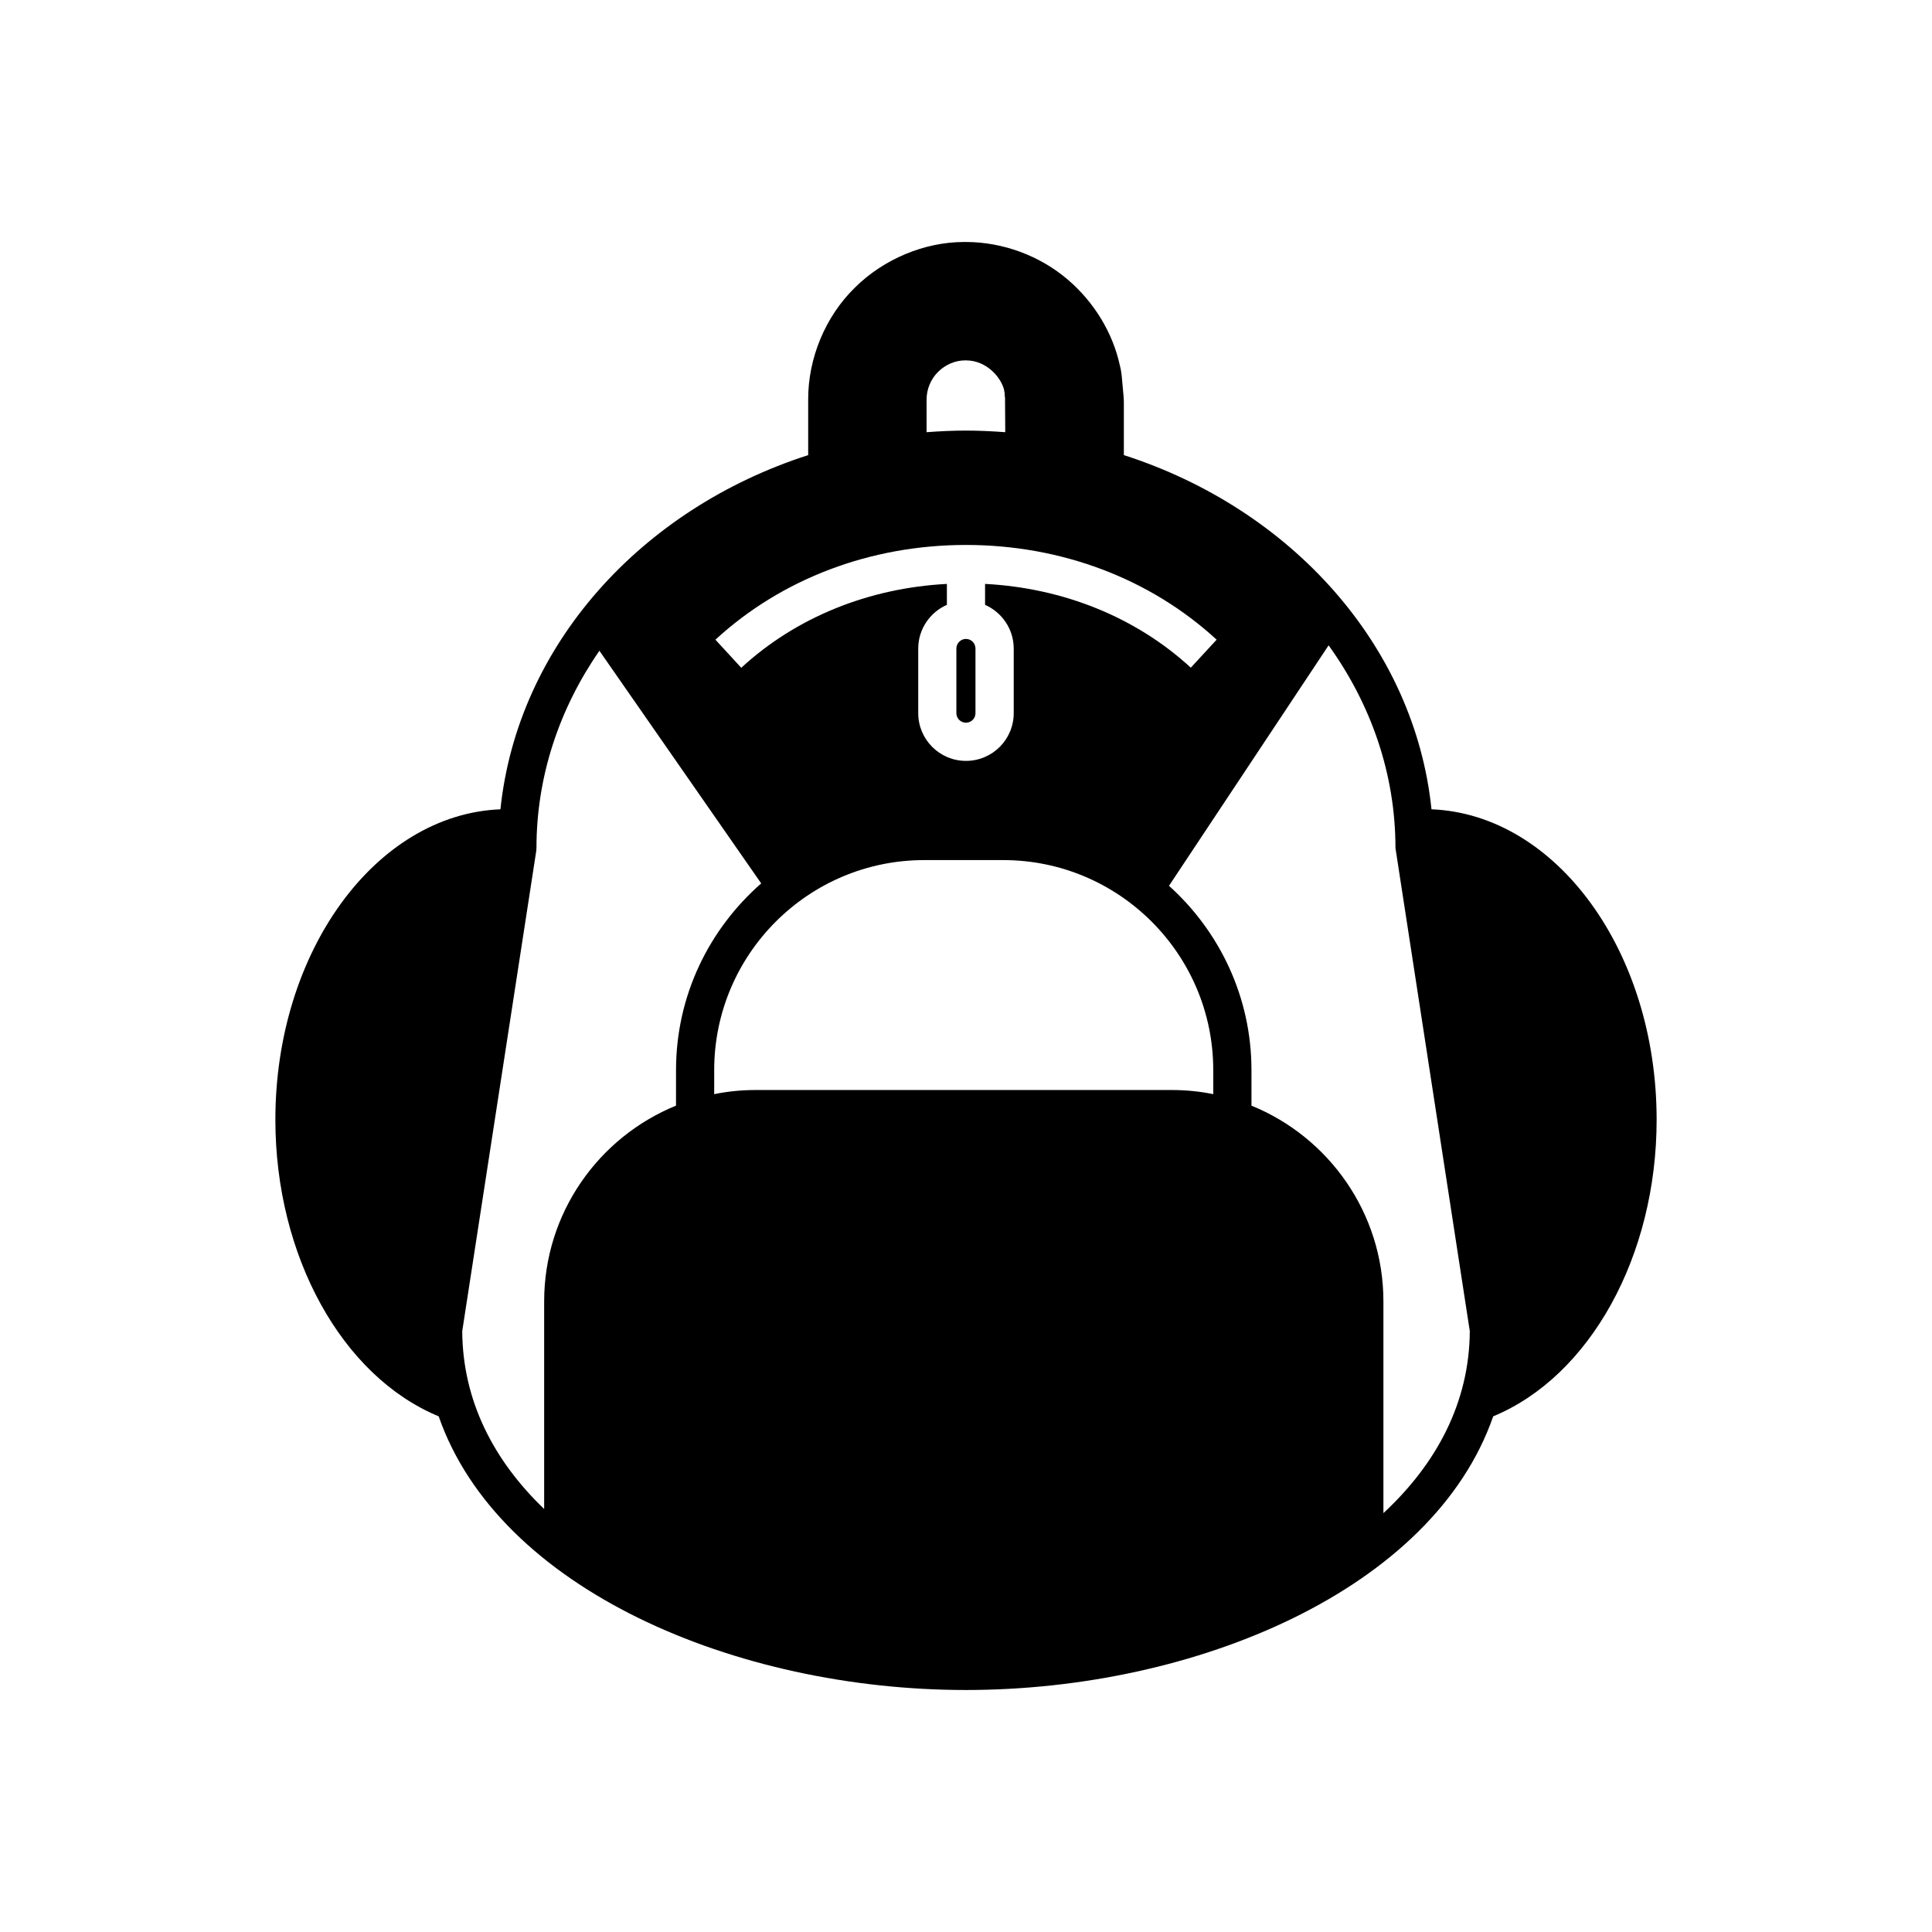 <?xml version="1.0" encoding="UTF-8"?>
<!-- Uploaded to: ICON Repo, www.svgrepo.com, Generator: ICON Repo Mixer Tools -->
<svg fill="#000000" width="800px" height="800px" version="1.1" viewBox="144 144 512 512" xmlns="http://www.w3.org/2000/svg">
 <g>
  <path d="m523.36 358.47c-4.484-43.395-37.184-79.602-81.527-93.863v-13.66c0-0.461 0-0.949-0.059-1.727l-0.375-4.168c-0.113-1.379-0.258-2.934-0.66-4.371-1.898-8.543-6.758-16.562-13.688-22.516-7.418-6.383-17.285-10.035-27.09-10.035h-0.461c-10.496 0-21.281 4.516-28.871 12.02-7.852 7.621-12.508 18.75-12.453 29.793v14.668c-44.371 14.266-77.043 50.469-81.555 93.863-33.043 1.324-59.645 37.672-59.645 82.246 0 36.207 17.688 68.039 43.281 78.621 15.902 45.812 78.711 72.527 139.73 72.527 61.023 0 123.83-26.715 139.73-72.527 25.594-10.582 43.309-42.418 43.309-78.621-0.004-44.578-26.605-80.926-59.676-82.25zm-133.81-108.53c0-2.816 1.121-5.492 3.078-7.418 1.957-1.926 4.543-3.019 7.16-3.019h0.203c5.519 0 9.434 4.629 10.152 8.023v0.258l0.086 0.258c0 0.547 0.059 1.094 0.113 1.379l0.059 9.117c-3.422-0.258-6.902-0.43-10.41-0.43-3.508 0-7.016 0.172-10.438 0.43zm10.438 38.477c25.25 0 48.832 8.914 66.43 25.105l-6.844 7.418c-14.551-13.371-33.762-21.109-54.523-22.199v5.551c4.457 1.957 7.594 6.414 7.594 11.59v17.109c0 6.988-5.664 12.652-12.652 12.652s-12.652-5.664-12.652-12.652v-17.109c0-5.176 3.133-9.633 7.594-11.59v-5.551c-20.734 1.094-39.945 8.828-54.496 22.23l-6.844-7.449c17.594-16.191 41.176-25.105 66.395-25.105zm-76.84 148.59c-20.477 8.34-34.941 28.441-34.941 51.879v55.012c-13.402-12.855-21.598-28.699-21.711-47.133l19.613-127.25 0.059-0.777c0-19.125 6.125-37.039 16.68-52.281l42.879 61.656c-13.805 12.078-22.574 29.734-22.574 49.465zm142.38-3.047c-3.539-0.719-7.188-1.094-10.93-1.094h-110.4c-3.738 0-7.391 0.375-10.93 1.094v-6.383c0-30.684 24.961-55.645 55.645-55.645h20.965c30.684 0 55.645 24.961 55.645 55.645zm45.09 111.03v-56.105c0-23.438-14.492-43.539-34.969-51.879v-9.43c0-19.383-8.484-36.781-21.855-48.832l42.301-63.727c11.188 15.559 17.715 33.992 17.715 53.719l19.699 128.03c-0.113 18.953-8.828 35.172-22.891 48.227z"/>
  <path d="m399.98 335.52c1.41 0 2.531-1.121 2.531-2.531v-17.109c0-1.41-1.121-2.559-2.531-2.559-1.379 0-2.531 1.148-2.531 2.559v17.109c0 1.41 1.152 2.531 2.531 2.531z"/>
 </g>
</svg>